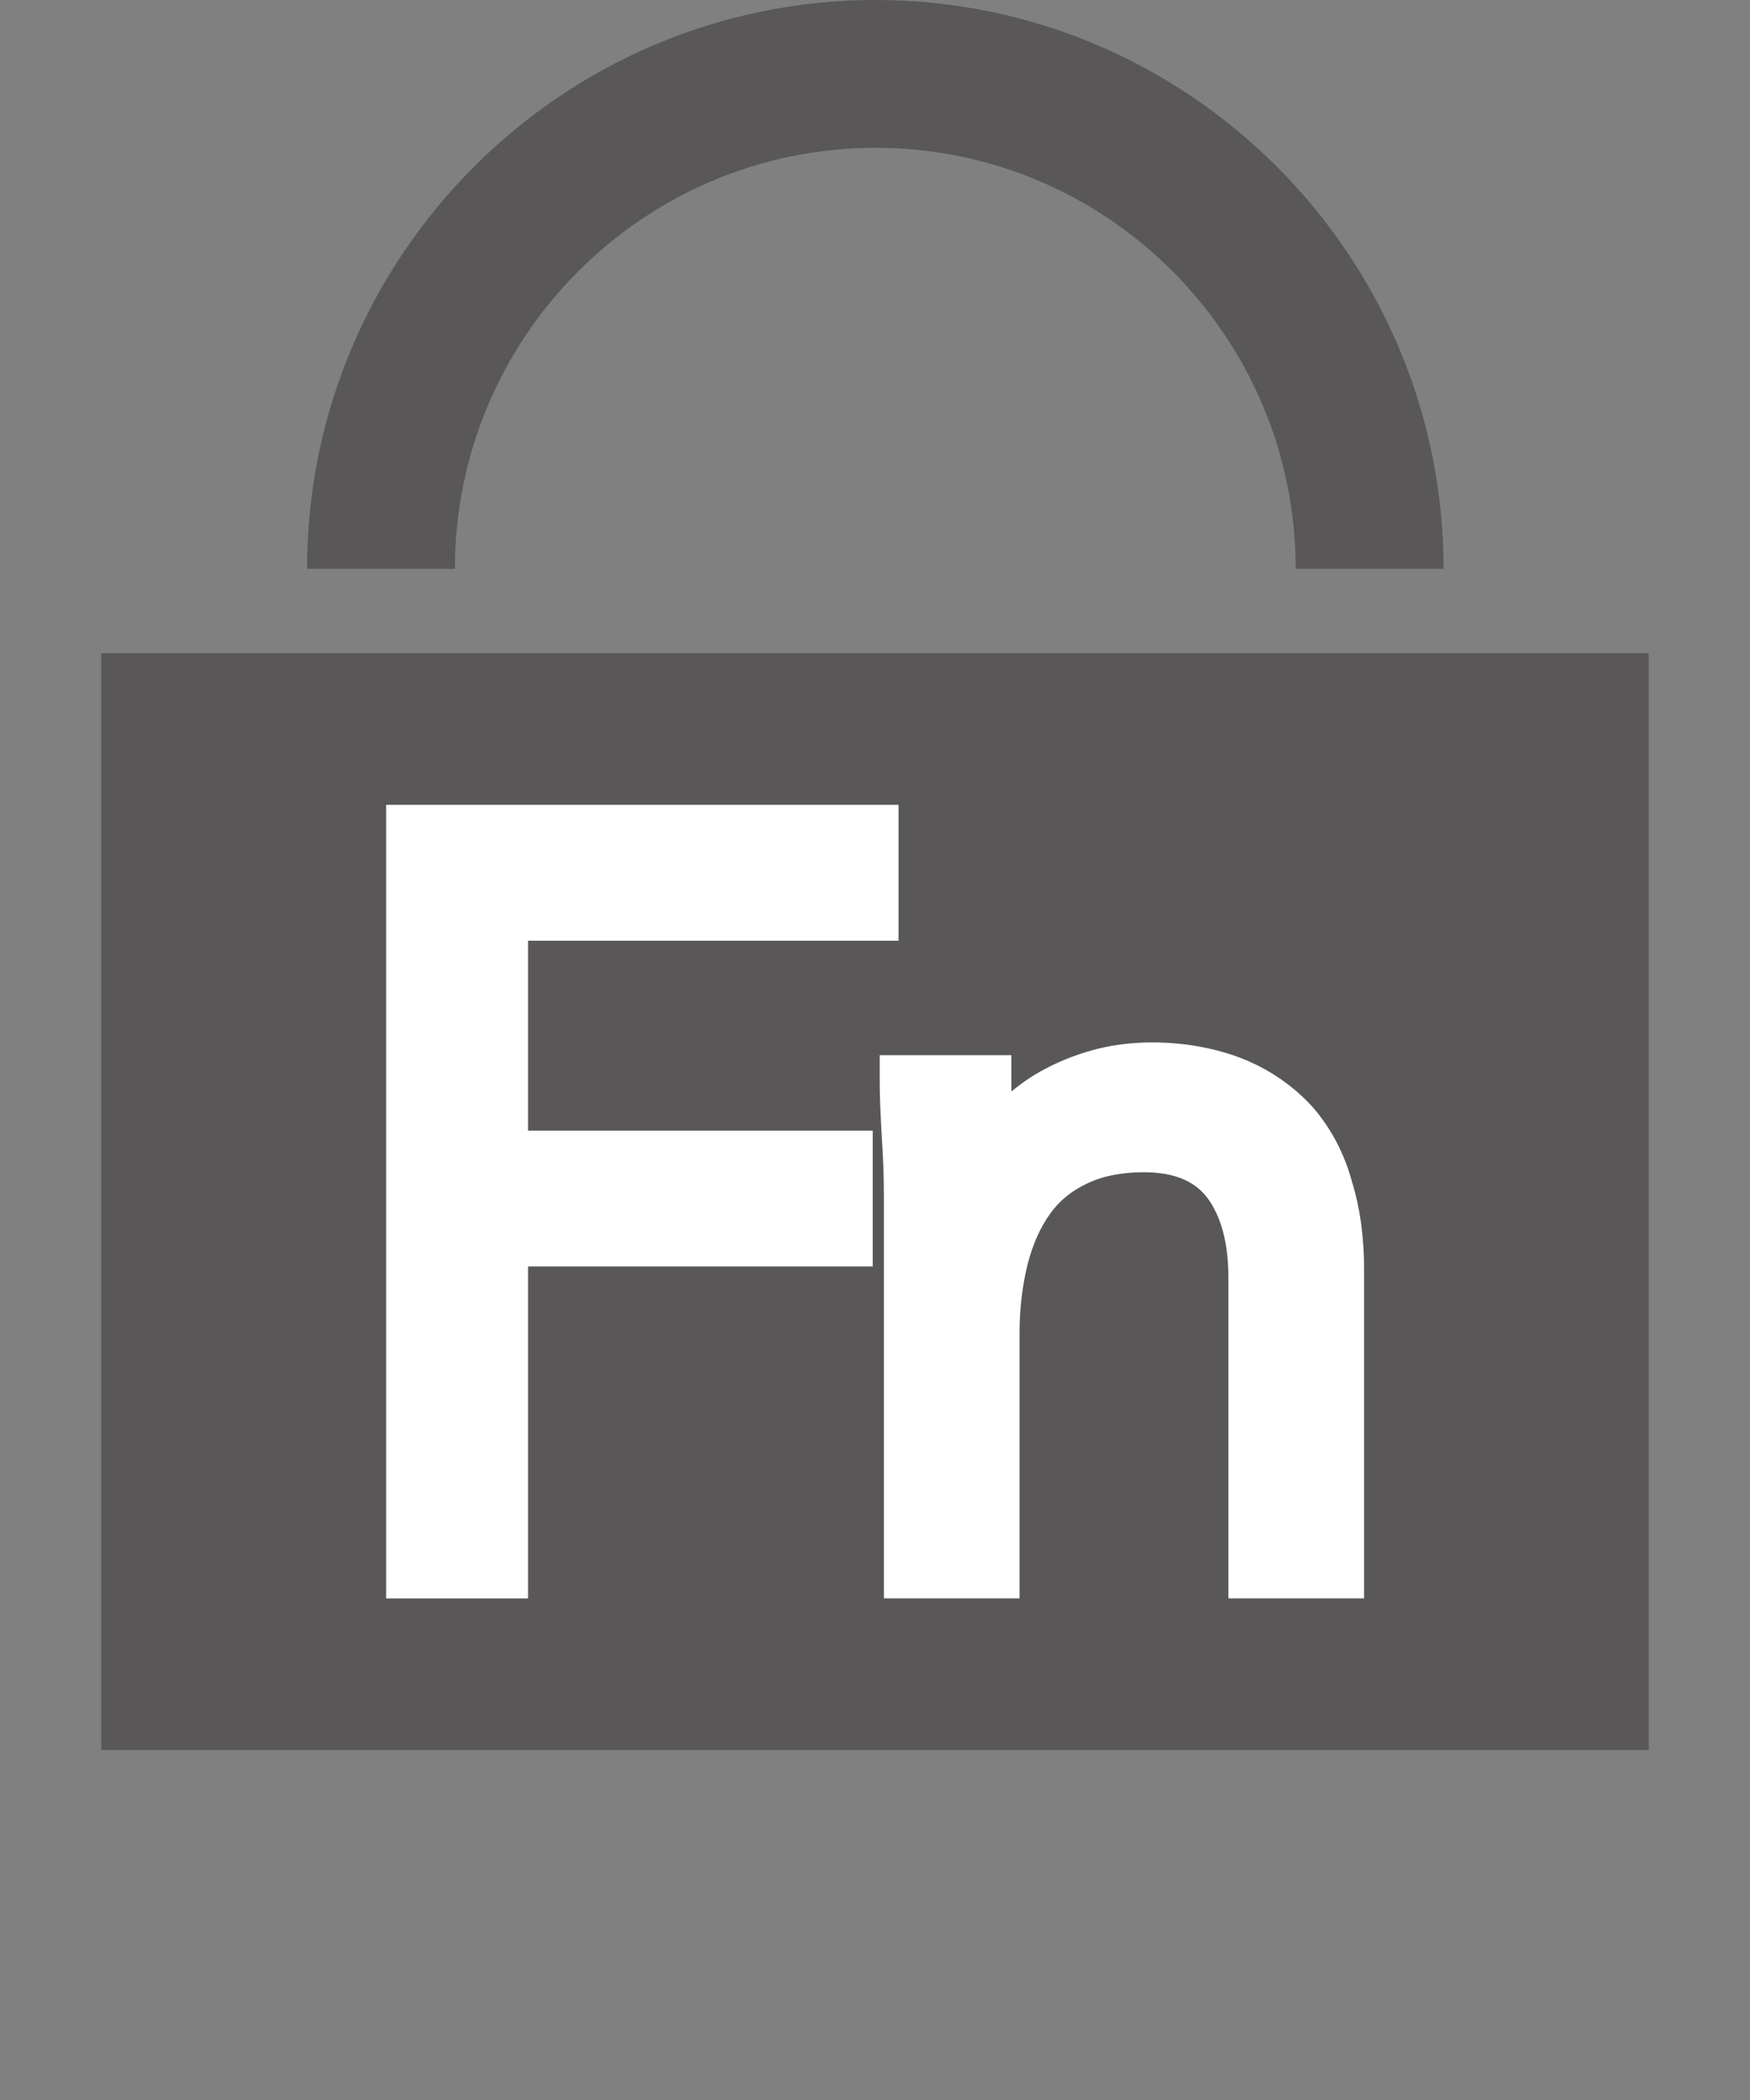 <?xml version="1.0" encoding="utf-8"?>
<!-- Generator: Adobe Illustrator 27.2.0, SVG Export Plug-In . SVG Version: 6.00 Build 0)  -->
<svg version="1.1" xmlns="http://www.w3.org/2000/svg" xmlns:xlink="http://www.w3.org/1999/xlink" x="0px" y="0px"
	 viewBox="0 0 20 24" enable-background="new 0 0 20 24" xml:space="preserve">
<rect x="0" y="0" width="20" height="24" fill="#808080" stroke="none"/>
<g id="レイヤー_1">
</g>
<g id="レイヤー_2">
	<g>
		<path fill="#595757" d="M16.498,6.501h-1.69c0-2.653-2.153-4.812-4.8-4.812c-2.651,0-4.809,2.158-4.809,4.812h-1.69
			C3.509,2.918,6.427,0,10.008,0C13.586,0,16.498,2.918,16.498,6.501"/>
		<rect x="1.157" y="7.465" fill="#595757" width="17.686" height="12.535"/>
		<g>
			<polygon fill="#FFFFFF" points="6.035,10.751 10.269,10.751 10.269,9.198 4.413,9.198 4.413,18.268 6.035,18.268 6.035,14.474 
				9.974,14.474 9.974,12.922 6.035,12.922 			"/>
			<path fill="#FFFFFF" d="M15.451,13.504c-0.088-0.322-0.237-0.606-0.45-0.853c-0.216-0.236-0.477-0.418-0.775-0.541
				c-0.511-0.211-1.222-0.27-1.802-0.09c-0.213,0.064-0.413,0.15-0.617,0.274c-0.088,0.056-0.17,0.115-0.246,0.179
				c-0.003-0.035-0.003-0.068-0.003-0.102v-0.312h-1.504v0.312c0,0.17,0.009,0.359,0.024,0.632c0.015,0.213,0.024,0.445,0.024,0.693
				v4.571h1.55v-3.033c0-0.283,0.033-0.55,0.094-0.793c0.058-0.222,0.143-0.415,0.258-0.573c0.106-0.149,0.246-0.261,0.422-0.343
				c0.176-0.085,0.395-0.128,0.644-0.128c0.337,0,0.574,0.094,0.723,0.286c0.161,0.211,0.246,0.521,0.246,0.919v3.665h1.55V14.51
				C15.591,14.142,15.542,13.8,15.451,13.504z"/>
		</g>
	</g>
	<g>
	</g>
	<g>
	</g>
	<g>
	</g>
	<g>
	</g>
	<g>
	</g>
	<g>
	</g>
	<g>
	</g>
	<g>
	</g>
	<g>
	</g>
	<g>
	</g>
	<g>
	</g>
</g>
</svg>
